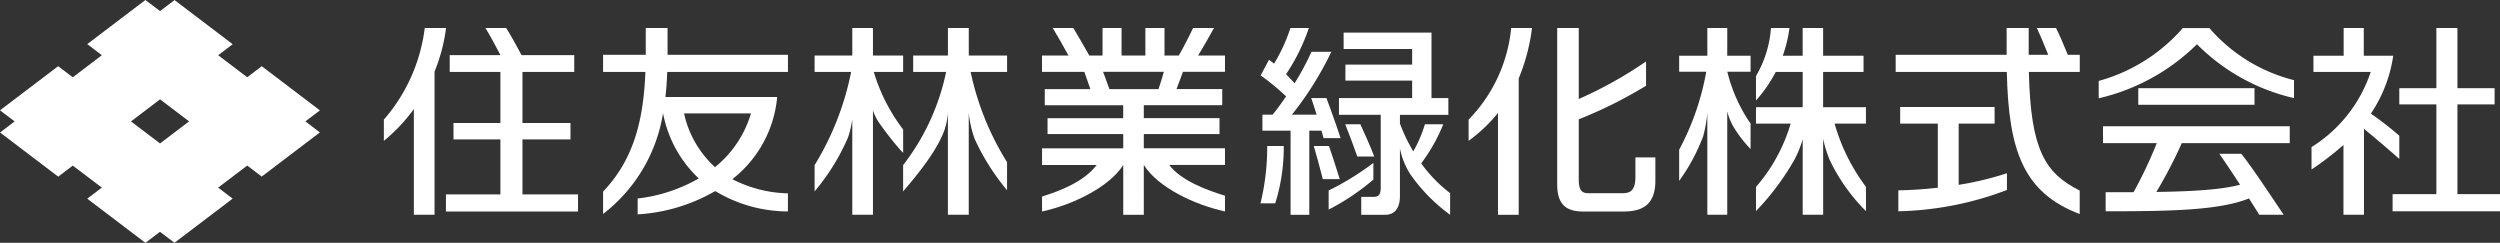 <svg id="グループ_3072" data-name="グループ 3072" xmlns="http://www.w3.org/2000/svg" xmlns:xlink="http://www.w3.org/1999/xlink" width="334" height="32.436" viewBox="0 0 334 32.436">
  <rect x="0" y="0" width="334" height="32.436" fill="#333333" stroke="none"/>
  <defs>
    <clipPath id="clip-path">
      <rect id="長方形_3870" data-name="長方形 3870" width="334" height="32.435" transform="translate(0 0)" fill="none"/>
    </clipPath>
  </defs>
  <path id="パス_2634" data-name="パス 2634" d="M17.5,16.222l3.883-2.95,3.88,2.945-3.883,2.948ZM19.427,0,11.656,5.895l1.953,1.481L9.724,10.324,7.77,8.842,0,14.738l1.954,1.484L.007,17.7l7.77,5.9,1.947-1.476,3.88,2.943-1.948,1.477,7.771,5.9,1.945-1.477,1.937,1.469,7.771-5.9-1.938-1.469,3.886-2.949,1.937,1.471,7.771-5.9L40.8,16.217l1.937-1.471-7.77-5.9L33.028,10.32,29.149,7.376l1.938-1.47L23.318.01l-1.94,1.47Z" fill="#fff"/>
  <g id="グループ_3071" data-name="グループ 3071">
    <g id="グループ_3070" data-name="グループ 3070" clip-path="url(#clip-path)">
      <path id="パス_2635" data-name="パス 2635" d="M183.484,21.768a37.111,37.111,0,0,1-5.977,3.684V28a30.778,30.778,0,0,0,5.977-4.009Z" fill="#fff"/>
      <path id="パス_2636" data-name="パス 2636" d="M189.876,21.824a23.126,23.126,0,0,0,2.942-5.219H190.37a18.015,18.015,0,0,1-1.552,3.622A22.131,22.131,0,0,1,187.03,16.5V15.345H193.5V13.1h-2.252V4.354H179.508V6.543h9.155V8.631h-8.916V10.77h8.916V13.1h-9.778v2.241h5.58V25c0,.89-.158,1.3-.963,1.3h-1.64v2.394h3.228c1.09,0,1.94-.717,1.94-2.479V19.837a10.164,10.164,0,0,0,1.406,3.47,23.075,23.075,0,0,0,5.3,5.386V25.8a18.4,18.4,0,0,1-3.863-3.974" fill="#fff"/>
      <path id="パス_2637" data-name="パス 2637" d="M176.551,17.458c.1.355.2.694.274,1H179.1c-.514-1.6-1.37-3.965-1.886-5.354H175.18c.165.484.437,1.306.723,2.215h-3.3a43.934,43.934,0,0,0,5.264-8.4h-2.655a35.813,35.813,0,0,1-2.259,4.209c-.382-.436-.758-.836-1.137-1.211a26.122,26.122,0,0,0,3.05-6.18H172.4a22.253,22.253,0,0,1-2.186,4.765c-.219-.174-.442-.348-.673-.521l-1.119,2.093a32.629,32.629,0,0,1,3.4,2.8c-.621.917-1.238,1.758-1.8,2.442H168.66v2.139h3.762V28.693h2.5V17.458Z" fill="#fff"/>
      <path id="パス_2638" data-name="パス 2638" d="M168.4,27.169h1.97a25.1,25.1,0,0,0,1.14-7.66H169.3a31.805,31.805,0,0,1-.9,7.66" fill="#fff"/>
      <path id="パス_2639" data-name="パス 2639" d="M181.743,16.6h-2.022c.444,1.1,1.131,2.923,1.62,4.317h2.265c-.492-1.289-1.314-3.126-1.863-4.317" fill="#fff"/>
      <path id="パス_2640" data-name="パス 2640" d="M177.554,19.508H175.52c.271.87.8,2.828,1.207,4.423h2.263c-.464-1.493-1.045-3.284-1.436-4.423" fill="#fff"/>
      <path id="パス_2641" data-name="パス 2641" d="M89.185,3.742H86.272V7.318h-5.7V9.61h5.653c-.281,7.346-1.966,12.087-5.653,15.99v2.986a21.193,21.193,0,0,0,8.01-13.47,16.036,16.036,0,0,0,4.771,8.722,21.219,21.219,0,0,1-8.161,2.681v2.119a23.355,23.355,0,0,0,10.361-3.114,18.85,18.85,0,0,0,9.713,2.724V25.833a17.068,17.068,0,0,1-7.426-1.894,15.724,15.724,0,0,0,5.993-10.981H88.9c.124-1.085.2-2.2.242-3.348h16.128V7.318H89.185ZM95.523,22.33a13.618,13.618,0,0,1-4.134-7.182h8.94a14.455,14.455,0,0,1-4.806,7.182" fill="#fff"/>
      <path id="パス_2642" data-name="パス 2642" d="M129.428,3.742h-2.785V7.42H122V9.61h4.4a30.352,30.352,0,0,1-5.743,12.451v3.514c2.255-2.639,4.475-5.433,5.493-8.113a9.565,9.565,0,0,0,.49-2.359V28.692h2.785V15.1a14.6,14.6,0,0,0,.787,3.447,29.9,29.9,0,0,0,4.331,6.863V21.665A37.28,37.28,0,0,1,129.677,9.61h4.869V7.42h-5.118Z" fill="#fff"/>
      <path id="パス_2643" data-name="パス 2643" d="M120.66,17.3a23.946,23.946,0,0,1-3.923-7.692h3.923V7.42h-4.033V3.742h-2.761V7.42h-5.034V9.61h4.879a37.9,37.9,0,0,1-4.879,12.449v3.506a28.88,28.88,0,0,0,4.454-7.181,12.587,12.587,0,0,0,.58-2.471V28.692h2.761V14.739a5.953,5.953,0,0,0,.748,1.557,43.4,43.4,0,0,0,2.988,3.827l.3.293Z" fill="#fff"/>
      <path id="パス_2644" data-name="パス 2644" d="M69.8,18.625h6.415v-2.19H69.8V9.61h6.919V7.37H69.68c-.678-1.3-1.579-2.9-2.058-3.627h-2.77c.518.828,1.381,2.4,2.011,3.627H60.082V9.61h6.771v6.825H60.586v2.19h6.267v7.343H59.578V28.26H77.225V25.968H69.8Z" fill="#fff"/>
      <path id="パス_2645" data-name="パス 2645" d="M59.592,3.742H56.746a22.924,22.924,0,0,1-5.463,12.24v2.835a22.844,22.844,0,0,0,4.007-4.244V28.692h2.766V9.567a23.051,23.051,0,0,0,1.536-5.825" fill="#fff"/>
      <path id="パス_2646" data-name="パス 2646" d="M162.186,3.742h-2.793c-.377.826-1.355,2.731-1.906,3.678h-1.911V3.742h-2.553V7.42h-3.182V3.742H147.3V7.42h-1.77c-.571-1.035-1.692-2.947-2.134-3.678h-2.748c.541.9,1.575,2.682,2.1,3.678h-3.536V9.6h5.656c.226.632.6,1.689.805,2.307h-6.094v2.152h10.48v1.73H139.953v2.126h10.112v1.9H139.218v2.228h7.3c-1.624,2.135-4.61,3.378-7.3,4.212v2c3.939-.852,8.922-3.177,10.847-6.209v6.653h2.747V22.039c1.946,3.067,6.9,5.356,10.846,6.209v-2.1c-2.723-.837-5.912-2.084-7.451-4.111h7.451V19.809H152.812v-1.9h10.113V15.786H152.812v-1.73h10.48V11.9H157.18c.241-.623.644-1.692.858-2.307h5.62V7.42h-3.6c.57-.9,1.606-2.709,2.127-3.678m-7.41,8.162h-6.558c-.227-.637-.609-1.687-.844-2.307h8.117c-.168.613-.5,1.684-.715,2.307" fill="#fff"/>
      <path id="パス_2647" data-name="パス 2647" d="M274.682,3.742h-2.568c.4.817,1.052,2.362,1.529,3.576h-2.61V3.742h-2.946V7.318H253.261V9.61h14.85c.228,10.55,2.223,16.129,9.736,18.987V25.462c-4.586-2.32-6.555-5.345-6.789-15.852h6.8V7.318h-1.6c-.514-1.286-1.2-2.857-1.571-3.576" fill="#fff"/>
      <path id="パス_2648" data-name="パス 2648" d="M261.678,16.51h4.8V14.294H253.862V16.51h5.03v8.569c-1.909.216-3.72.325-5.273.347v2.8a43.2,43.2,0,0,0,14.507-2.845V23.145a41.994,41.994,0,0,1-6.448,1.55Z" fill="#fff"/>
      <path id="パス_2649" data-name="パス 2649" d="M243.57,9.609h5.4V7.445h-5.4v-3.7h-2.735v3.7H238.18a17.839,17.839,0,0,0,.89-3.7H236.6a14.757,14.757,0,0,1-2,6.417v3.259a18.524,18.524,0,0,0,2.637-3.809h3.6v4.71H234.6V16.51h4.632a22.616,22.616,0,0,1-4.632,8.466V28.2a34.461,34.461,0,0,0,5.156-6.9,14.574,14.574,0,0,0,1.083-2.693V28.692h2.735V18.552a16.132,16.132,0,0,0,.821,2.7,24.444,24.444,0,0,0,4.9,6.955V24.961A25.628,25.628,0,0,1,245.1,16.51h4.189V14.319H243.57Z" fill="#fff"/>
      <path id="パス_2650" data-name="パス 2650" d="M230.763,3.742H228.1v3.7h-3.763V9.583h3.618a34.878,34.878,0,0,1-3.618,10.411v4.174a25.577,25.577,0,0,0,3.2-5.943,17.47,17.47,0,0,0,.562-3.137v13.6h2.661V14.874a7.92,7.92,0,0,0,.888,2.16,17.211,17.211,0,0,0,2.229,2.88v-3.4a20.922,20.922,0,0,1-3.106-6.927h3.106V7.445h-3.117Z" fill="#fff"/>
      <path id="パス_2651" data-name="パス 2651" d="M280.963,19.12h7.181a57.317,57.317,0,0,1-3.1,6.554c-1.18.006-2.42.008-3.729.008v2.546c8.77,0,15.157-.127,19.149-1.717.523.818,1,1.575,1.37,2.181H305.1c-1.888-2.8-4.141-6.229-5.658-8.147H296.5c.714,1.016,1.754,2.571,2.774,4.133-2.514.658-6.153.889-11.186.967a61.965,61.965,0,0,0,3.4-6.525h14.422V16.867h-24.95Z" fill="#fff"/>
      <rect id="長方形_3869" data-name="長方形 3869" width="15.529" height="2.215" transform="translate(285.673 11.783)" fill="#fff"/>
      <path id="パス_2652" data-name="パス 2652" d="M295.178,3.751l0-.006h-3.556a22.922,22.922,0,0,1-11.236,7.067v2.319a27.46,27.46,0,0,0,13.129-7.222,26.7,26.7,0,0,0,12.966,7.2V10.71a22.011,22.011,0,0,1-11.307-6.959" fill="#fff"/>
      <path id="パス_2653" data-name="パス 2653" d="M328.313,25.937V13.947h4.965V11.783h-4.965V3.742H325.5v8.041h-4.952v2.164H325.5v11.99h-5.849v2.291H334V25.937Z" fill="#fff"/>
      <path id="パス_2654" data-name="パス 2654" d="M320.548,21.23V18.14a41.146,41.146,0,0,0-3.8-2.957,18.688,18.688,0,0,0,2.988-7.738H315.8v-3.7h-2.687v3.7h-4.037V9.609h7.651a18.769,18.769,0,0,1-7.907,10.039v2.993a38.529,38.529,0,0,0,4.267-3.278v9.329h2.739V17.216c1.475,1.2,3.16,2.643,4.72,4.014" fill="#fff"/>
      <path id="パス_2655" data-name="パス 2655" d="M218.49,23.642c0,1.942-.807,2.173-1.79,2.173h-4.413c-.926,0-1.366-.308-1.366-1.889V15.941a59.408,59.408,0,0,0,8.992-4.484V8.208a54.65,54.65,0,0,1-8.992,5.019V3.742h-2.879V24.649c0,3.025,1.584,3.61,3.525,3.61h5.29c2.486,0,4.3-.823,4.3-4.12V21.031H218.49Z" fill="#fff"/>
      <path id="パス_2656" data-name="パス 2656" d="M201.894,3.742a20.313,20.313,0,0,1-5.688,12.24v2.833a20.71,20.71,0,0,0,3.924-3.722v13.6H202.9V10.47a25.764,25.764,0,0,0,1.777-6.728Z" fill="#fff"/>
    </g>
  </g>
</svg>
